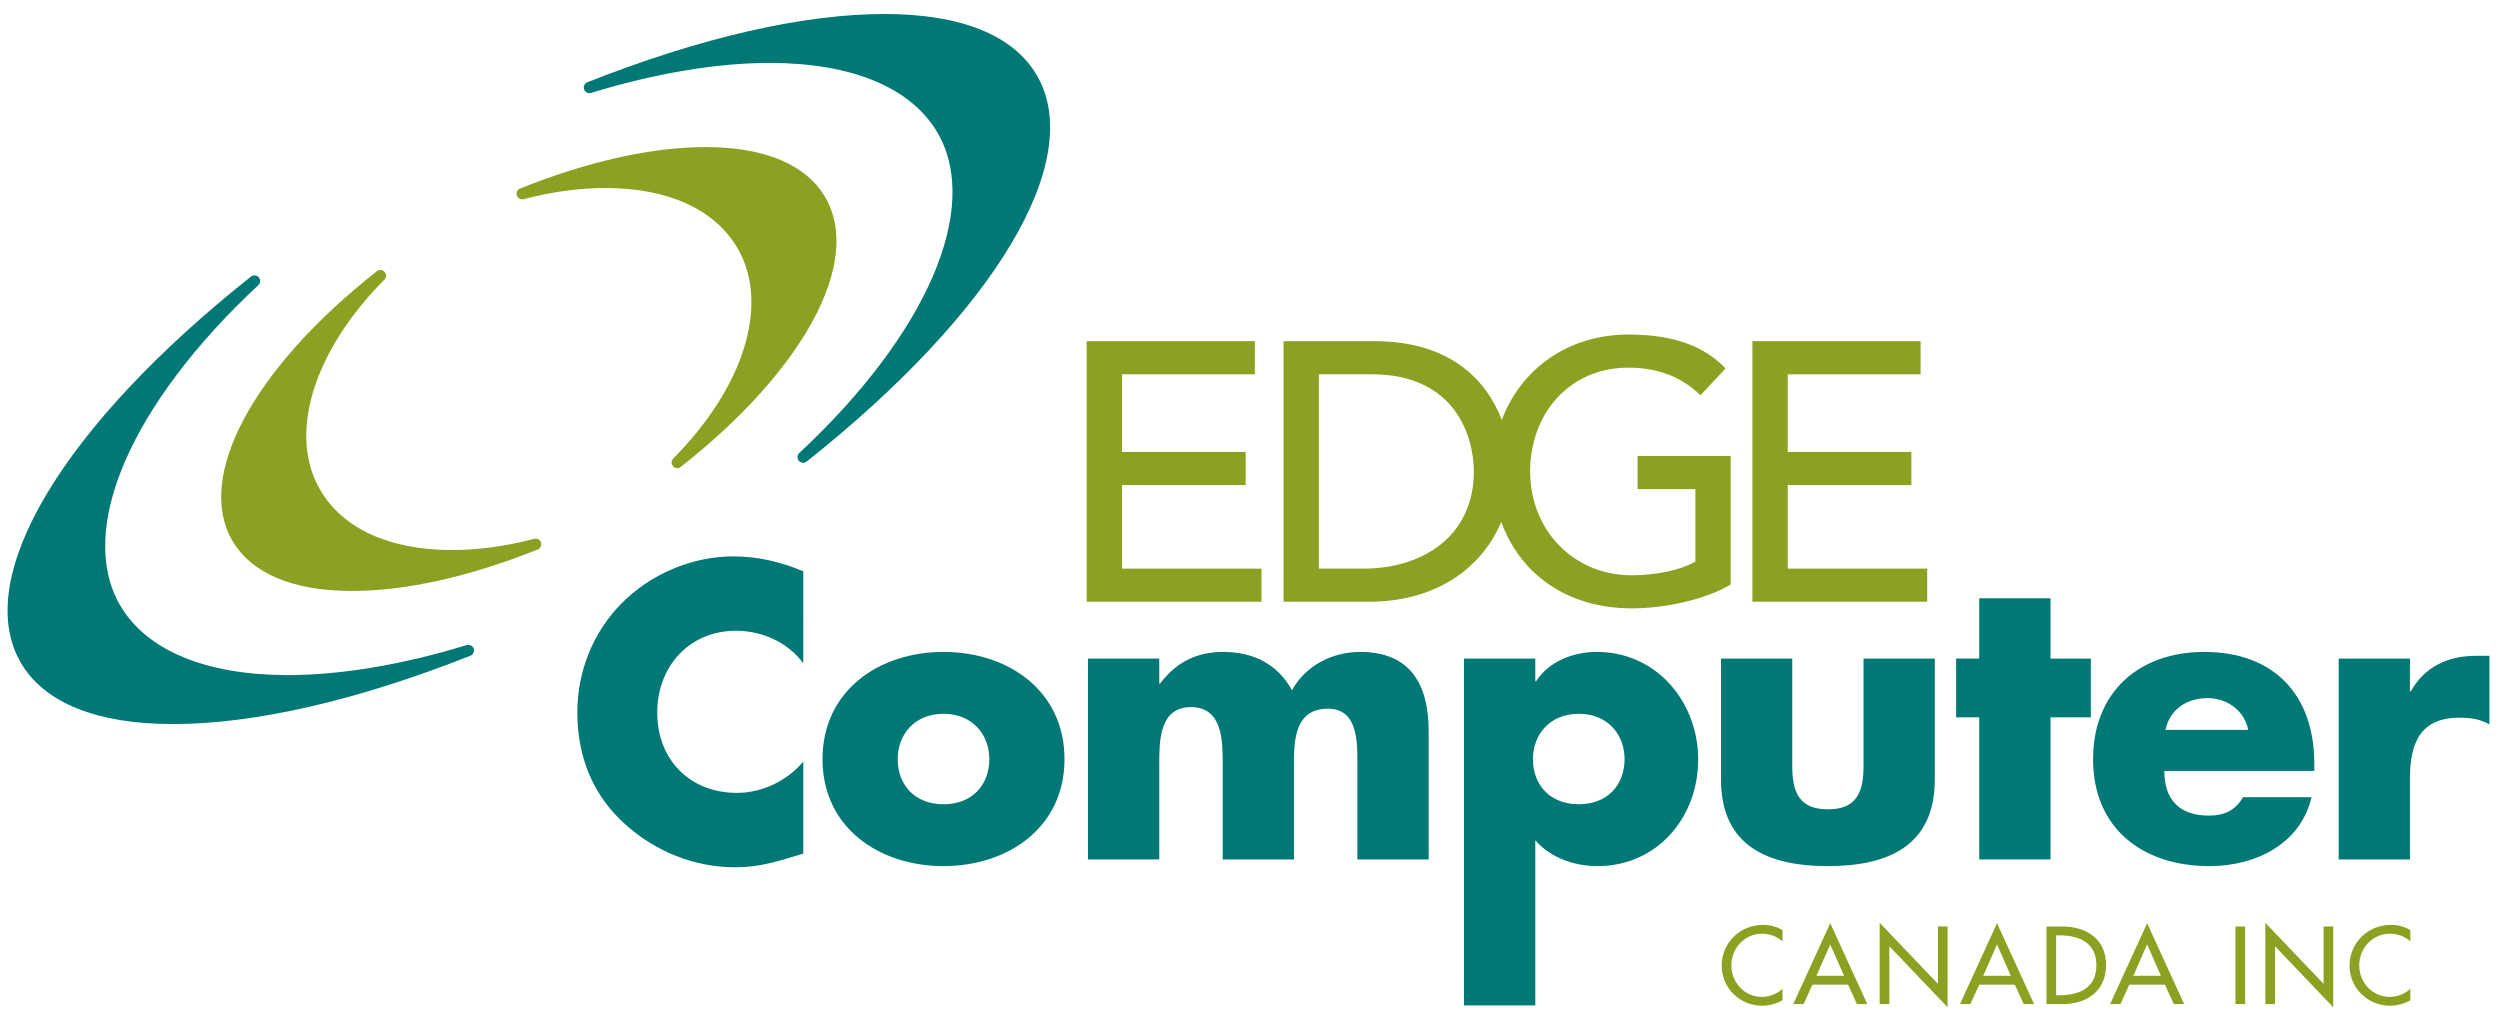 <?xml version="1.0" encoding="utf-8"?>
<!-- Generator: Adobe Illustrator 16.0.4, SVG Export Plug-In . SVG Version: 6.00 Build 0)  -->
<!DOCTYPE svg PUBLIC "-//W3C//DTD SVG 1.1//EN" "http://www.w3.org/Graphics/SVG/1.1/DTD/svg11.dtd">
<svg version="1.1" id="Layer_1" xmlns="http://www.w3.org/2000/svg" xmlns:xlink="http://www.w3.org/1999/xlink" x="0px" y="0px"
	 width="332.5px" height="136px" viewBox="0 0 332.5 136" enable-background="new 0 0 332.5 136" xml:space="preserve">
<g>
	<g>
		<path fill="#007876" d="M204.193,90.61h0.104c1.719-2.656,4.947-3.906,8.072-3.906c7.969,0,13.488,6.666,13.488,14.322
			c0,7.707-5.468,14.166-13.383,14.166c-3.073,0-6.252-1.095-8.281-3.438v21.966h-9.479V87.591h9.479V90.61z M203.88,100.974
			c0,3.387,2.239,5.99,6.093,5.99c3.855,0,6.095-2.604,6.095-5.99c0-3.28-2.239-6.041-6.095-6.041
			C206.119,94.933,203.88,97.693,203.88,100.974z"/>
	</g>
	<g>
		<path fill="#007876" d="M106.837,88.216c-2.083-2.812-5.468-4.323-8.958-4.323c-6.25,0-10.468,4.792-10.468,10.885
			c0,6.197,4.271,10.676,10.624,10.676c3.333,0,6.666-1.614,8.801-4.166v12.238c-3.385,1.042-5.833,1.823-9.01,1.823
			c-5.468,0-10.676-2.084-14.738-5.781c-4.322-3.905-6.301-9.01-6.301-14.842c0-5.364,2.031-10.521,5.781-14.374
			c3.854-3.958,9.426-6.354,14.946-6.354c3.281,0,6.302,0.729,9.322,1.979V88.216z"/>
		<path fill="#007876" d="M141.579,100.975c0,9.062-7.5,14.218-16.092,14.218c-8.541,0-16.092-5.104-16.092-14.218
			s7.5-14.27,16.092-14.27S141.579,91.861,141.579,100.975z M119.393,100.975c0,3.385,2.24,5.989,6.093,5.989
			c3.854,0,6.093-2.604,6.093-5.989c0-3.281-2.239-6.041-6.093-6.041C121.633,94.934,119.393,97.693,119.393,100.975z"/>
		<path fill="#007876" d="M154.181,90.924h0.104c2.239-2.969,5-4.219,8.437-4.219c3.854,0,7.187,1.562,9.114,5.104
			c1.822-3.333,5.416-5.104,9.062-5.104c6.77,0,9.113,4.427,9.113,10.572v17.029h-9.479v-12.759c0-2.761,0.104-7.291-3.905-7.291
			c-4.375,0-4.531,4.114-4.531,7.291v12.759h-9.478v-12.759c0-2.969,0-7.5-4.218-7.5s-4.218,4.531-4.218,7.5v12.759h-9.479V87.591
			h9.479V90.924z"/>
		<path fill="#007876" d="M238.371,87.591v14.27c0,3.385,0.834,5.78,4.739,5.78c3.906,0,4.739-2.396,4.739-5.78v-14.27h9.479v16.092
			c0,8.802-6.197,11.51-14.218,11.51c-8.02,0-14.217-2.708-14.217-11.51V87.591H238.371z"/>
		<path fill="#007876" d="M272.717,114.307h-9.479V95.402h-3.072v-7.812h3.072V79.57h9.479v8.021h5.364v7.812h-5.364V114.307z"/>
		<path fill="#007876" d="M307.802,102.537h-19.946c0,3.854,2.031,5.937,5.937,5.937c2.031,0,3.489-0.677,4.531-2.447h9.113
			c-0.729,3.125-2.604,5.416-5.052,6.926c-2.447,1.511-5.468,2.24-8.54,2.24c-8.854,0-15.468-5-15.468-14.218
			c0-8.905,6.094-14.27,14.79-14.27c9.271,0,14.635,5.729,14.635,14.843V102.537z M299,97.068c-0.469-2.552-2.812-4.218-5.364-4.218
			c-2.76,0-5.051,1.458-5.624,4.218H299z"/>
		<path fill="#007876" d="M320.523,91.965h0.104c1.823-3.28,4.947-4.739,8.646-4.739h1.822v9.114
			c-1.302-0.729-2.552-0.886-4.01-0.886c-5.26,0-6.562,3.489-6.562,8.072v10.78h-9.478V87.591h9.478V91.965z"/>
	</g>
	<g>
		<path fill="#8CA122" d="M144.529,45.376h22.37v4.405h-17.67v10.328h16.447v4.405h-16.447v11.112h18.552v4.405h-23.251V45.376z"/>
		<path fill="#8CA122" d="M217.8,60.647v4.406h7.686v9.643c-2.105,1.175-5.238,1.812-8.518,1.812
			c-7.636,0-13.461-5.972-13.461-13.804c0-7.588,5.14-13.805,13.069-13.805c3.476,0,6.755,0.931,9.594,3.672l3.329-3.573
			c-2.692-2.79-6.56-4.504-12.923-4.504c-8.057,0-14.311,4.611-16.837,11.351c-2.038-5.309-6.872-10.469-16.936-10.469h-12.091
			v34.656h11.308c9.152,0,15.139-4.629,17.646-10.619c2.396,6.65,8.461,11.5,17.398,11.5c4.21,0,9.741-1.126,13.119-3.182V60.647
			H217.8z M181.336,75.627h-5.924V49.781h7.049c11.259,0,13.56,8.517,13.56,12.923C196.021,71.271,189.266,75.627,181.336,75.627z"
			/>
		<path fill="#8CA122" d="M233.067,45.376h22.37v4.405h-17.671v10.328h16.447v4.405h-16.447v11.112h18.553v4.405h-23.252V45.376z"/>
	</g>
	<g>
		<path fill="#8CA122" d="M237.072,125.195c-0.739-0.656-1.752-1.013-2.724-1.013c-2.313,0-4.079,1.931-4.079,4.216
			c0,2.259,1.752,4.188,4.052,4.188c1.013,0,1.984-0.384,2.751-1.067v1.519c-0.794,0.466-1.807,0.726-2.71,0.726
			c-2.943,0-5.38-2.34-5.38-5.324c0-3.052,2.45-5.434,5.489-5.434c0.903,0,1.82,0.219,2.601,0.698V125.195z"/>
		<path fill="#8CA122" d="M241.057,130.958l-1.178,2.587h-1.382l4.927-10.758l4.928,10.758h-1.382l-1.178-2.587H241.057z
			 M243.424,125.606l-1.834,4.175h3.669L243.424,125.606z"/>
		<path fill="#8CA122" d="M249.995,122.732l7.747,8.116v-7.624h1.286v10.744l-7.747-8.116v7.692h-1.286V122.732z"/>
		<path fill="#8CA122" d="M263.238,130.958l-1.178,2.587h-1.382l4.927-10.758l4.928,10.758h-1.382l-1.178-2.587H263.238z
			 M265.605,125.606l-1.834,4.175h3.669L265.605,125.606z"/>
		<path fill="#8CA122" d="M272.184,123.225h2.135c3.162,0,5.79,1.67,5.79,5.105c0,3.518-2.573,5.215-5.831,5.215h-2.094V123.225z
			 M273.47,132.368h0.452c2.628,0,4.9-0.985,4.9-3.983c0-3.011-2.272-3.982-4.9-3.982h-0.452V132.368z"/>
		<path fill="#8CA122" d="M283.201,130.958l-1.178,2.587h-1.382l4.927-10.758l4.928,10.758h-1.382l-1.178-2.587H283.201z
			 M285.568,125.606l-1.834,4.175h3.669L285.568,125.606z"/>
		<path fill="#8CA122" d="M298.604,133.545h-1.287v-10.32h1.287V133.545z"/>
		<path fill="#8CA122" d="M301.29,122.732l7.747,8.116v-7.624h1.286v10.744l-7.747-8.116v7.692h-1.286V122.732z"/>
		<path fill="#8CA122" d="M320.579,125.195c-0.739-0.656-1.752-1.013-2.724-1.013c-2.313,0-4.079,1.931-4.079,4.216
			c0,2.259,1.752,4.188,4.052,4.188c1.013,0,1.984-0.384,2.751-1.067v1.519c-0.794,0.466-1.807,0.726-2.71,0.726
			c-2.943,0-5.38-2.34-5.38-5.324c0-3.052,2.45-5.434,5.489-5.434c0.903,0,1.82,0.219,2.601,0.698V125.195z"/>
	</g>
	<g>
		<g>
			<path fill="#007876" d="M62.289,86.513h0.005"/>
		</g>
		<g>
			<path fill="#8CA122" d="M71.235,72.389h0.005"/>
		</g>
	</g>
</g>
<path fill="#007876" d="M117.667,1.861h-0.002c-10.855,0-24.532,3.141-39.552,9.082c-0.375,0.148-0.565,0.565-0.432,0.945
	c0.108,0.308,0.397,0.502,0.708,0.502c0.073,0,0.146-0.01,0.22-0.033c8.522-2.609,16.747-3.989,23.785-3.989
	c10.925,0,18.85,3.309,22.318,9.317c5.794,10.03-1.429,26.737-18.404,42.564c-0.294,0.274-0.319,0.732-0.057,1.038
	c0.148,0.172,0.357,0.261,0.569,0.261c0.164,0,0.328-0.053,0.466-0.163c25.112-19.921,37.138-40.066,30.639-51.324
	C134.829,4.697,127.824,1.862,117.667,1.861L117.667,1.861z"/>
<path fill="#8CA122" d="M93.833,19.561h-0.002c-7.136,0-15.663,1.905-24.659,5.51c-0.368,0.147-0.558,0.555-0.434,0.932
	c0.104,0.313,0.396,0.515,0.712,0.515c0.063,0,0.127-0.008,0.191-0.024c3.765-0.988,7.427-1.489,10.883-1.489
	c8.349,0,14.594,2.856,17.587,8.042c4.271,7.395,0.907,18.361-8.569,27.938c-0.278,0.281-0.29,0.731-0.026,1.027
	c0.147,0.166,0.353,0.25,0.56,0.25c0.163,0,0.326-0.053,0.463-0.16c16.425-12.914,24.163-27.302,19.254-35.804
	C107.248,21.891,101.729,19.561,93.833,19.561L93.833,19.561z"/>
<path fill="#8CA122" d="M50.592,35.907c-0.163,0-0.326,0.053-0.463,0.16c-16.426,12.905-24.163,27.29-19.252,35.795
	c2.545,4.406,8.063,6.735,15.959,6.735c7.136,0,15.662-1.903,24.658-5.505c0.288-0.105,0.494-0.381,0.494-0.704
	c0-0.407-0.322-0.739-0.727-0.75c-0.008,0-0.017,0-0.025,0c-0.031,0-0.062,0.002-0.092,0.006c-0.04,0.005-0.078,0.013-0.115,0.023
	c-3.769,0.987-7.431,1.488-10.888,1.488c-8.346,0-14.589-2.854-17.58-8.038c-4.273-7.396-0.912-18.361,8.565-27.933
	c0.278-0.282,0.29-0.731,0.026-1.027C51.004,35.993,50.799,35.907,50.592,35.907L50.592,35.907z"/>
<path fill="#007876" d="M33.843,36.624c-0.164,0-0.328,0.053-0.466,0.163C8.272,56.708-3.75,76.851,2.748,88.103
	C5.841,93.465,12.844,96.3,23,96.3c10.857,0,24.531-3.14,39.545-9.082c0.289-0.104,0.496-0.381,0.496-0.705
	c0-0.406-0.321-0.737-0.725-0.75c-0.009,0-0.018,0-0.027,0c-0.035,0-0.071,0.002-0.106,0.008c-0.045,0.006-0.088,0.017-0.13,0.03
	c-8.522,2.609-16.746,3.988-23.782,3.988c-10.92,0-18.845-3.308-22.315-9.313c-5.789-10.03,1.434-26.733,18.4-42.553
	c0.294-0.274,0.319-0.732,0.057-1.038C34.264,36.713,34.055,36.624,33.843,36.624L33.843,36.624z"/>
</svg>
